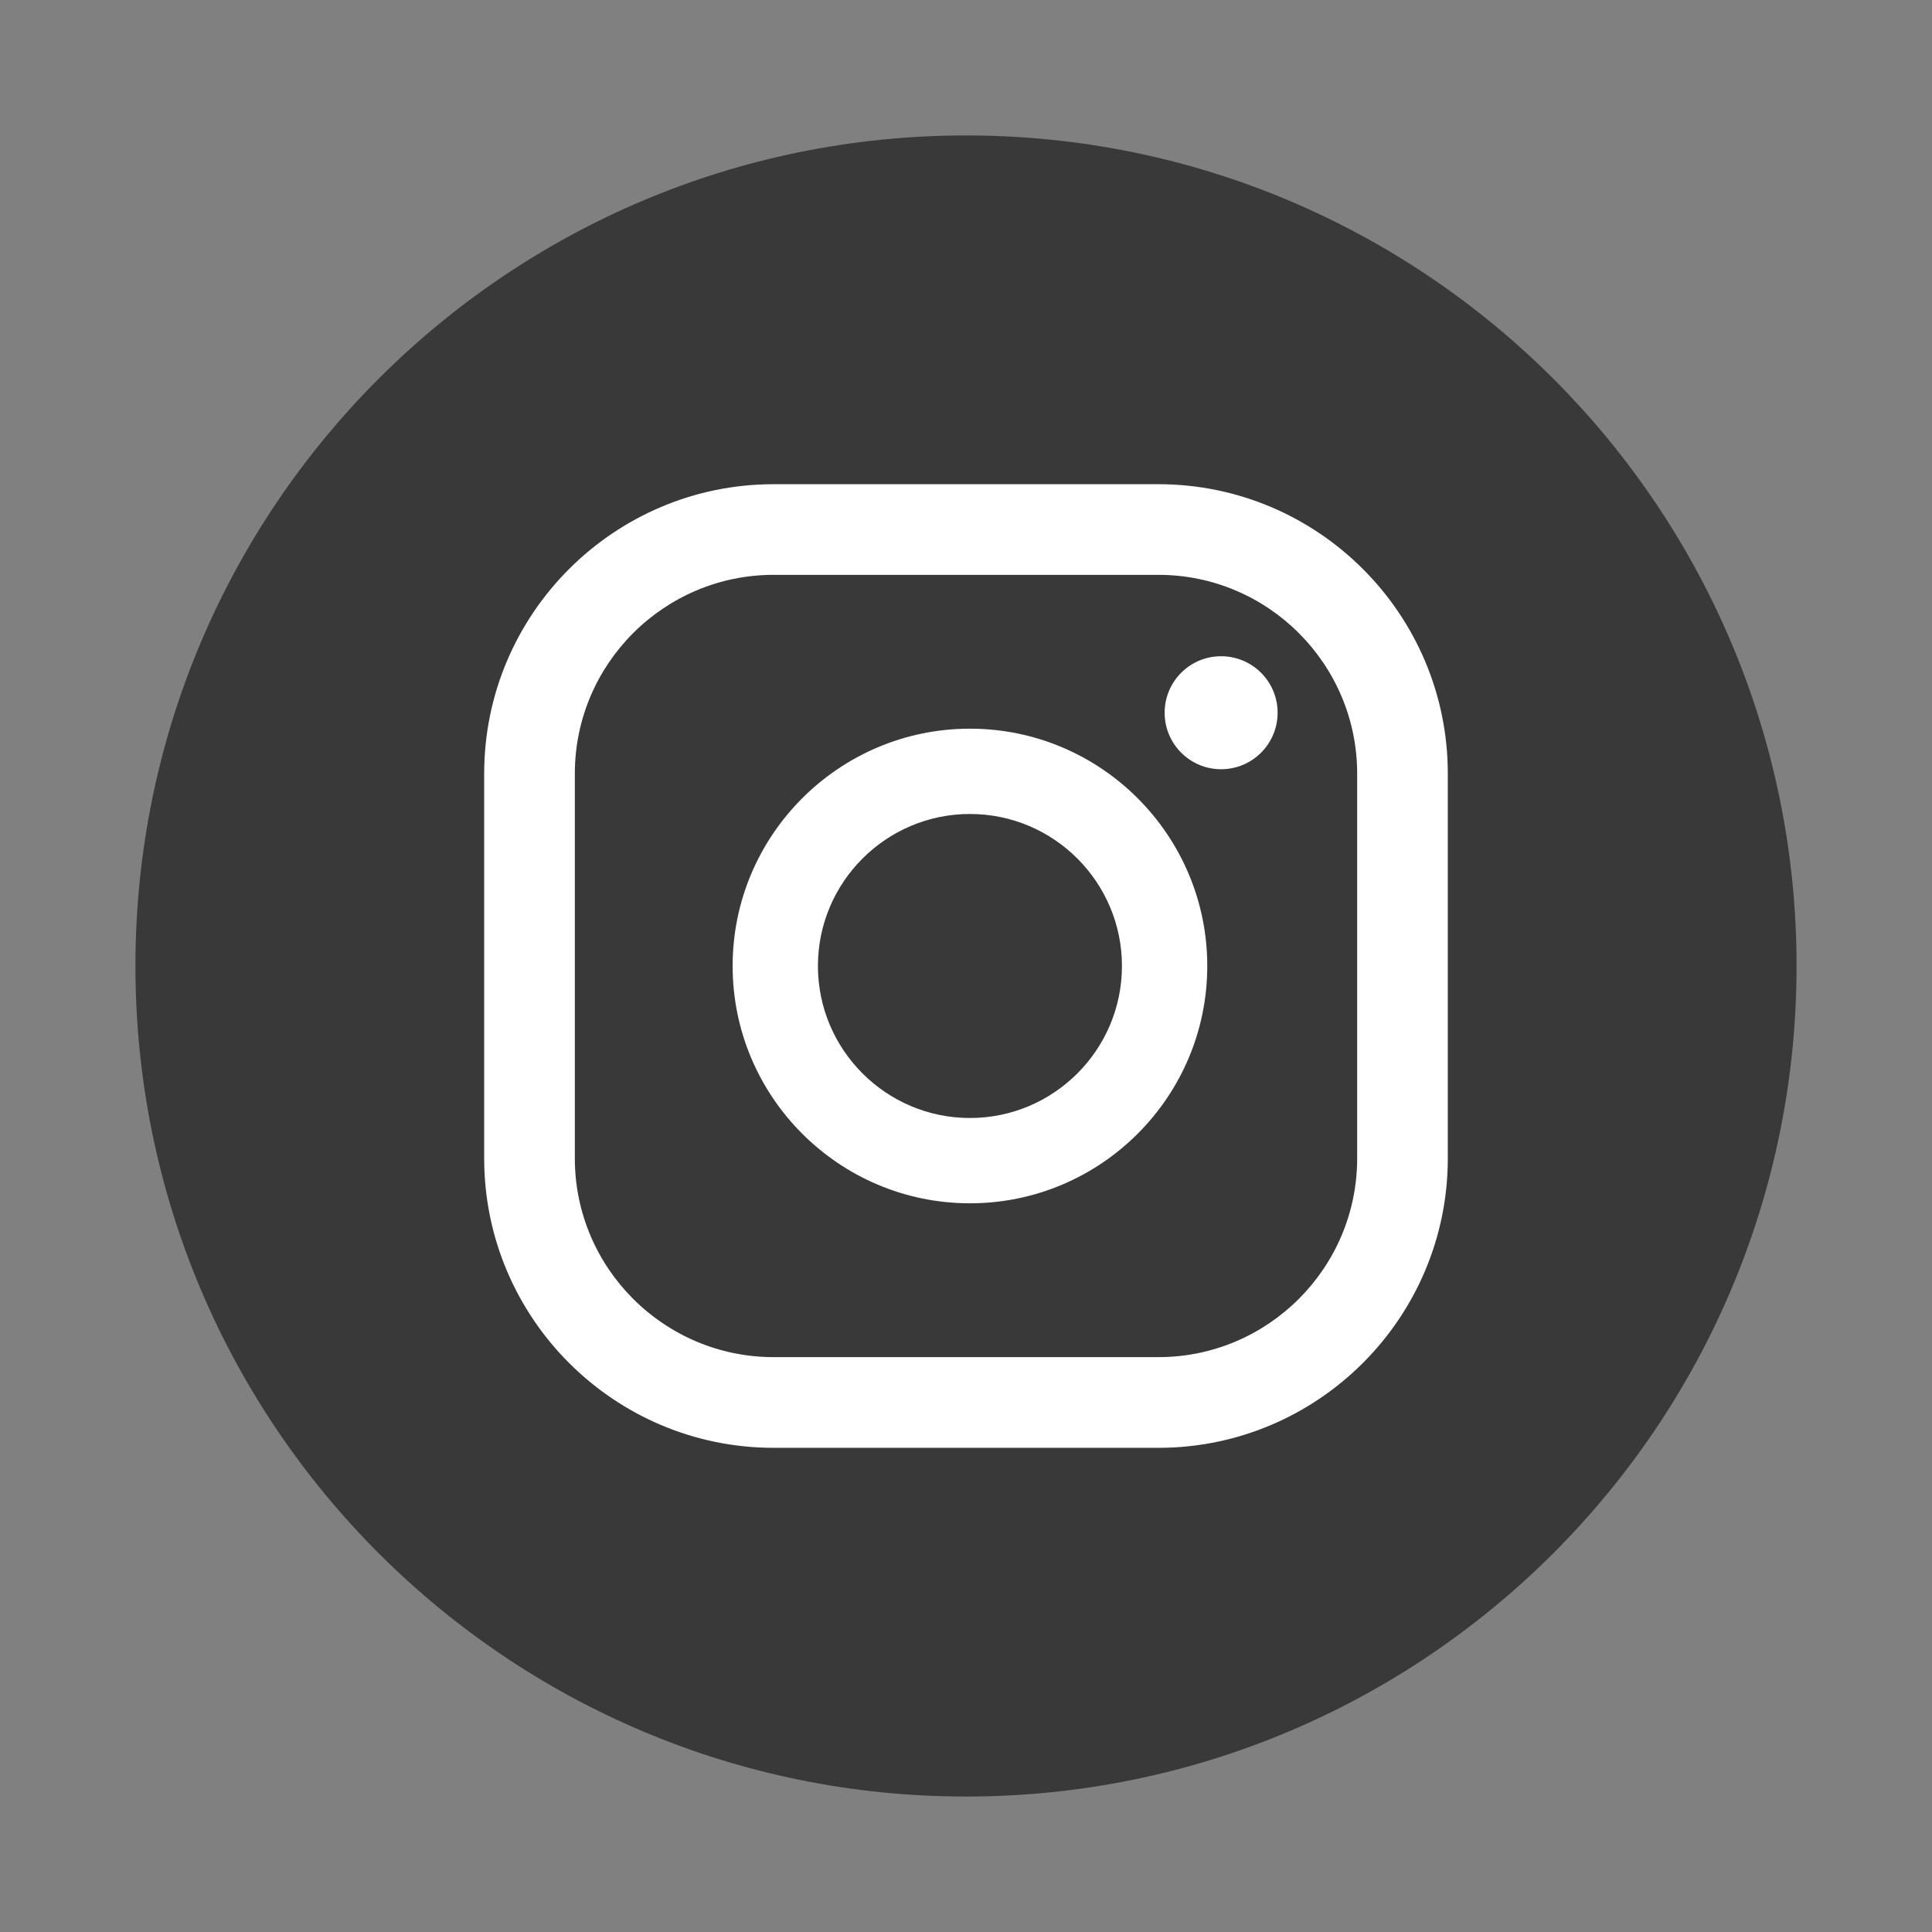 <?xml version="1.0" encoding="UTF-8"?>
<!DOCTYPE svg PUBLIC "-//W3C//DTD SVG 1.1//EN" "http://www.w3.org/Graphics/SVG/1.1/DTD/svg11.dtd">
<!-- Creator: CorelDRAW -->
<svg xmlns="http://www.w3.org/2000/svg" xml:space="preserve" width="8.467mm" height="8.467mm" version="1.1" style="shape-rendering:geometricPrecision; text-rendering:geometricPrecision; image-rendering:optimizeQuality; fill-rule:evenodd; clip-rule:evenodd"
viewBox="0 0 846.66 846.66"
 xmlns:xlink="http://www.w3.org/1999/xlink"
 xmlns:xodm="http://www.corel.com/coreldraw/odm/2003">
 <rect x="0" y="0" width="846.66" height="846.66" fill="#808080" stroke="none"/>
 <defs>
  <style type="text/css">
   <![CDATA[
    .fil0 {fill:none}
    .fil1 {fill:#39393A;fill-rule:nonzero}
    .fil2 {fill:white;fill-rule:nonzero}
   ]]>
  </style>
 </defs>
 <g id="Layer_x0020_1">
  <rect class="fil0" width="846.66" height="846.66"/>
  <g id="_105553218533856">
   <path class="fil1" d="M787.31 423.32c0,201.02 -162.96,363.98 -363.98,363.98 -201.02,0 -363.98,-162.96 -363.98,-363.98 0,-201.02 162.96,-363.96 363.98,-363.96 201.02,0 363.98,162.94 363.98,363.96z"/>
   <path class="fil2" d="M535.12 287.58c-13.66,0 -24.74,11.09 -24.74,24.75 0,13.68 11.08,24.77 24.74,24.77 13.68,0 24.77,-11.09 24.77,-24.77 0,-13.66 -11.09,-24.75 -24.77,-24.75z"/>
   <path class="fil2" d="M425.06 489.94c-36.73,0 -66.62,-29.88 -66.62,-66.62 0,-36.73 29.89,-66.61 66.62,-66.61 36.74,0 66.61,29.88 66.61,66.61 0,36.74 -29.87,66.62 -66.61,66.62zm0 -170.61c-57.34,0 -104,46.65 -104,103.99 0,57.35 46.66,104 104,104 57.35,0 104,-46.65 104,-104 0,-57.34 -46.65,-103.99 -104,-103.99z"/>
   <path class="fil2" d="M339.03 251.91c-48.04,0 -87.12,39.08 -87.12,87.11l0 168.61c0,48.04 39.08,87.11 87.12,87.11l168.6 0c48.03,0 87.12,-39.07 87.12,-87.11l0 -168.61c0,-48.03 -39.09,-87.11 -87.12,-87.11l-168.6 0zm168.6 382.57l-168.6 0c-69.95,0 -126.85,-56.91 -126.85,-126.85l0 -168.61c0,-69.95 56.9,-126.83 126.85,-126.83l168.6 0c69.94,0 126.84,56.88 126.84,126.83l0 168.61c0,69.94 -56.9,126.85 -126.84,126.85z"/>
  </g>
 </g>
</svg>
